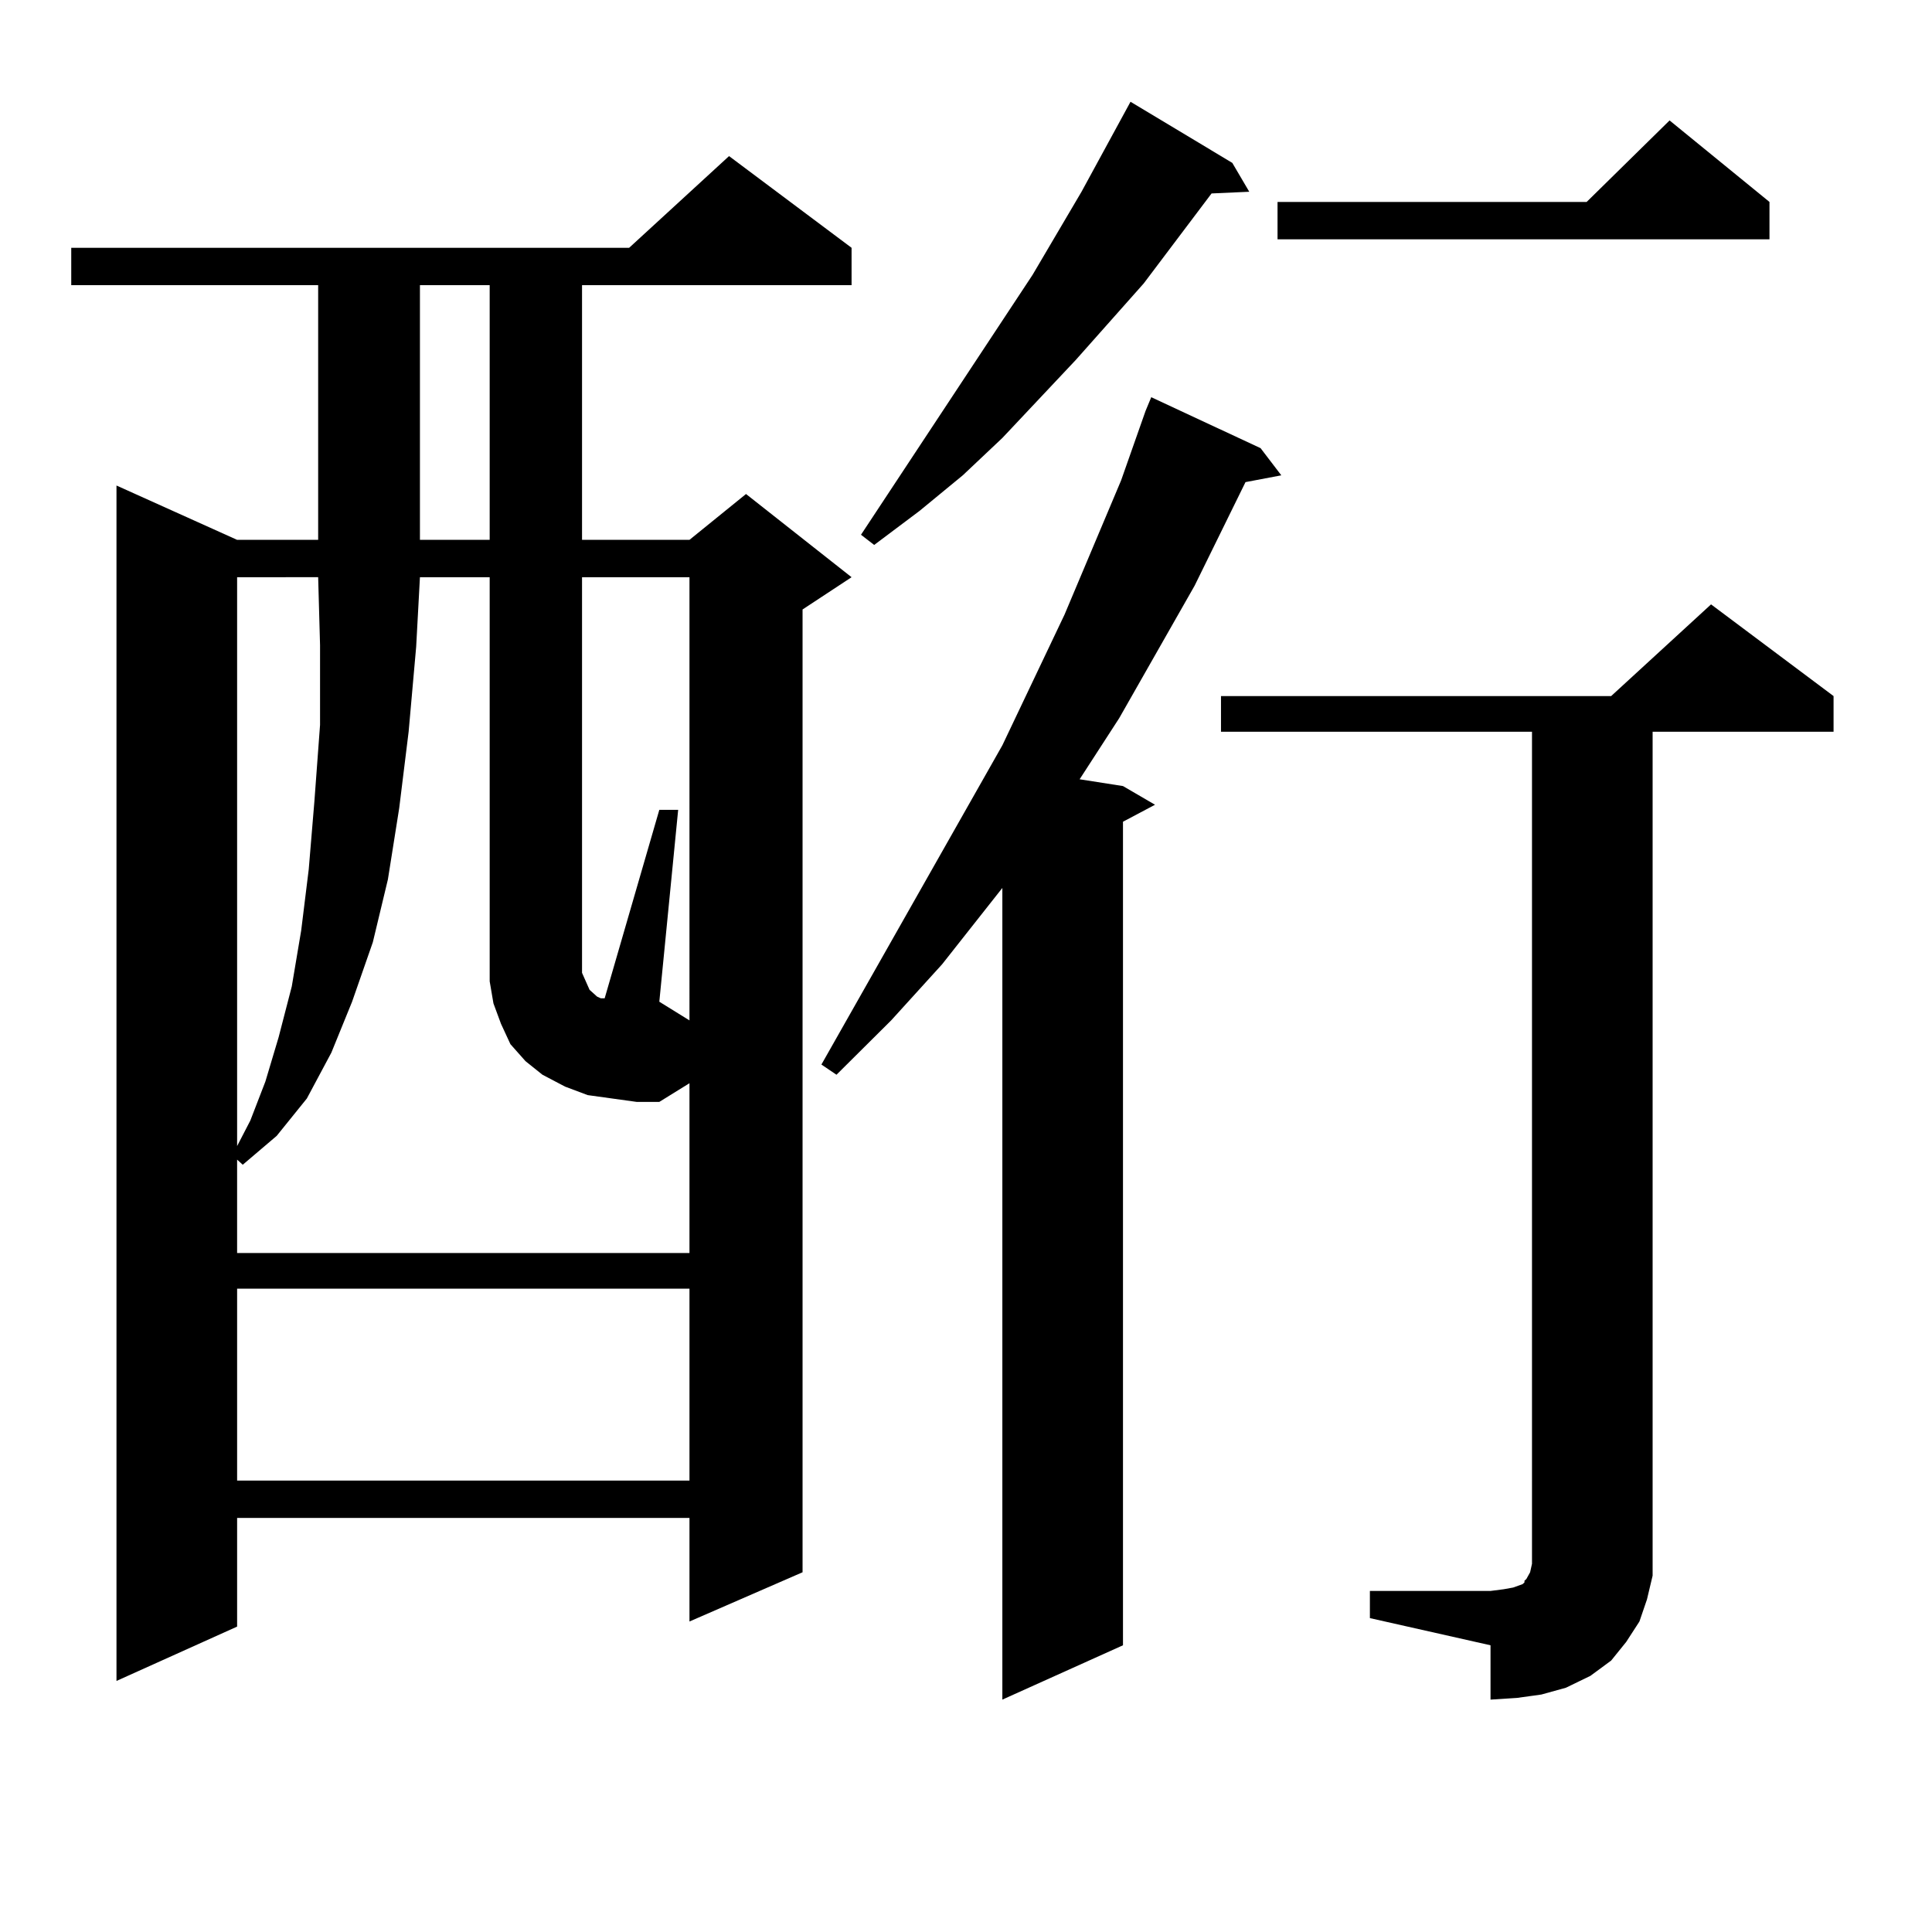 <?xml version="1.0" encoding="utf-8"?>
<!-- Generator: Adobe Illustrator 16.0.0, SVG Export Plug-In . SVG Version: 6.00 Build 0)  -->
<!DOCTYPE svg PUBLIC "-//W3C//DTD SVG 1.1//EN" "http://www.w3.org/Graphics/SVG/1.1/DTD/svg11.dtd">
<svg version="1.1" id="图层_1" xmlns="http://www.w3.org/2000/svg" xmlns:xlink="http://www.w3.org/1999/xlink" x="0px" y="0px"
	 width="1000px" height="1000px" viewBox="0 0 1000 1000" enable-background="new 0 0 1000 1000" xml:space="preserve">
<path d="M440.77,128.254v19.336H301.261v131.836h55.608l29.268-23.73l54.633,43.066l-25.365,16.699v498.34l-58.535,25.488v-53.613
	H122.729v56.25l-62.438,28.125v-618.75l62.438,28.125h41.95V147.59H36.877v-19.336H325.65l51.706-47.461L440.77,128.254z
	 M316.87,568.586l-12.683-1.758l-11.707-4.395l-11.707-6.152l-8.78-7.031l-7.805-8.789l-4.878-10.547l-3.902-10.547l-1.951-11.426
	v-209.18H217.36l-1.951,36.035l-3.902,43.945l-4.878,39.551l-5.854,36.914l-7.805,32.52l-10.731,30.762l-10.731,26.367
	l-12.683,23.73l-15.609,19.336l-17.561,14.941l-2.927-2.637v48.34h234.141v-87.891l-15.609,9.668h-11.707L316.87,568.586z
	 M122.729,298.762v294.434l6.829-13.184l7.805-20.215l6.829-22.852l6.829-26.367l4.878-29.004l3.902-31.641l2.927-35.156
	l2.927-39.551v-41.309l-0.976-35.156H122.729z M122.729,667.023v99.316h234.141v-99.316H122.729z M217.36,147.59v131.836h36.097
	V147.59H217.36z M356.869,298.762h-55.608v198.633v6.152l1.951,4.395l1.951,4.395l3.902,3.516l1.951,0.879h1.951l28.292-97.559
	h9.756l-9.756,99.316l15.609,9.668V298.762z M652.472,231.965l10.731,14.063l-18.536,3.516l-26.341,53.613l-39.023,68.555
	l-20.487,31.641l22.438,3.516l16.585,9.668l-16.585,8.789v426.27l-62.438,28.125V459.602l-31.219,39.551l-26.341,29.004
	l-28.292,28.125l-7.805-5.273l93.656-165.234l32.194-67.676l29.268-69.434l12.683-36.035l2.927-7.031L652.472,231.965z
	 M637.838,84.309l8.78,14.941l-19.512,0.879l-35.121,46.582l-35.121,39.551l-38.048,40.43l-20.487,19.336l-22.438,18.457
	l-23.414,17.578l-6.829-5.273l88.778-134.473l25.365-43.066l25.365-46.582L637.838,84.309z M709.056,823.469h62.438l6.829-0.879
	l4.878-0.879l4.878-1.758l0.976-0.879v-0.879l0.976-0.879l1.951-3.516l0.976-4.395V378.742H631.984v-18.457h201.946l51.706-47.461
	l63.413,47.461v18.457h-93.656v425.391v11.426l-2.927,12.305l-3.902,11.426l-6.829,10.547l-7.805,9.668l-10.731,7.91l-12.683,6.152
	l-12.683,3.516l-12.683,1.758l-13.658,0.879v-28.125l-62.438-14.063V823.469z M915.88,104.523v19.336H661.252v-19.336h159.996
	l42.926-42.188L915.88,104.523z"/>
</svg>
